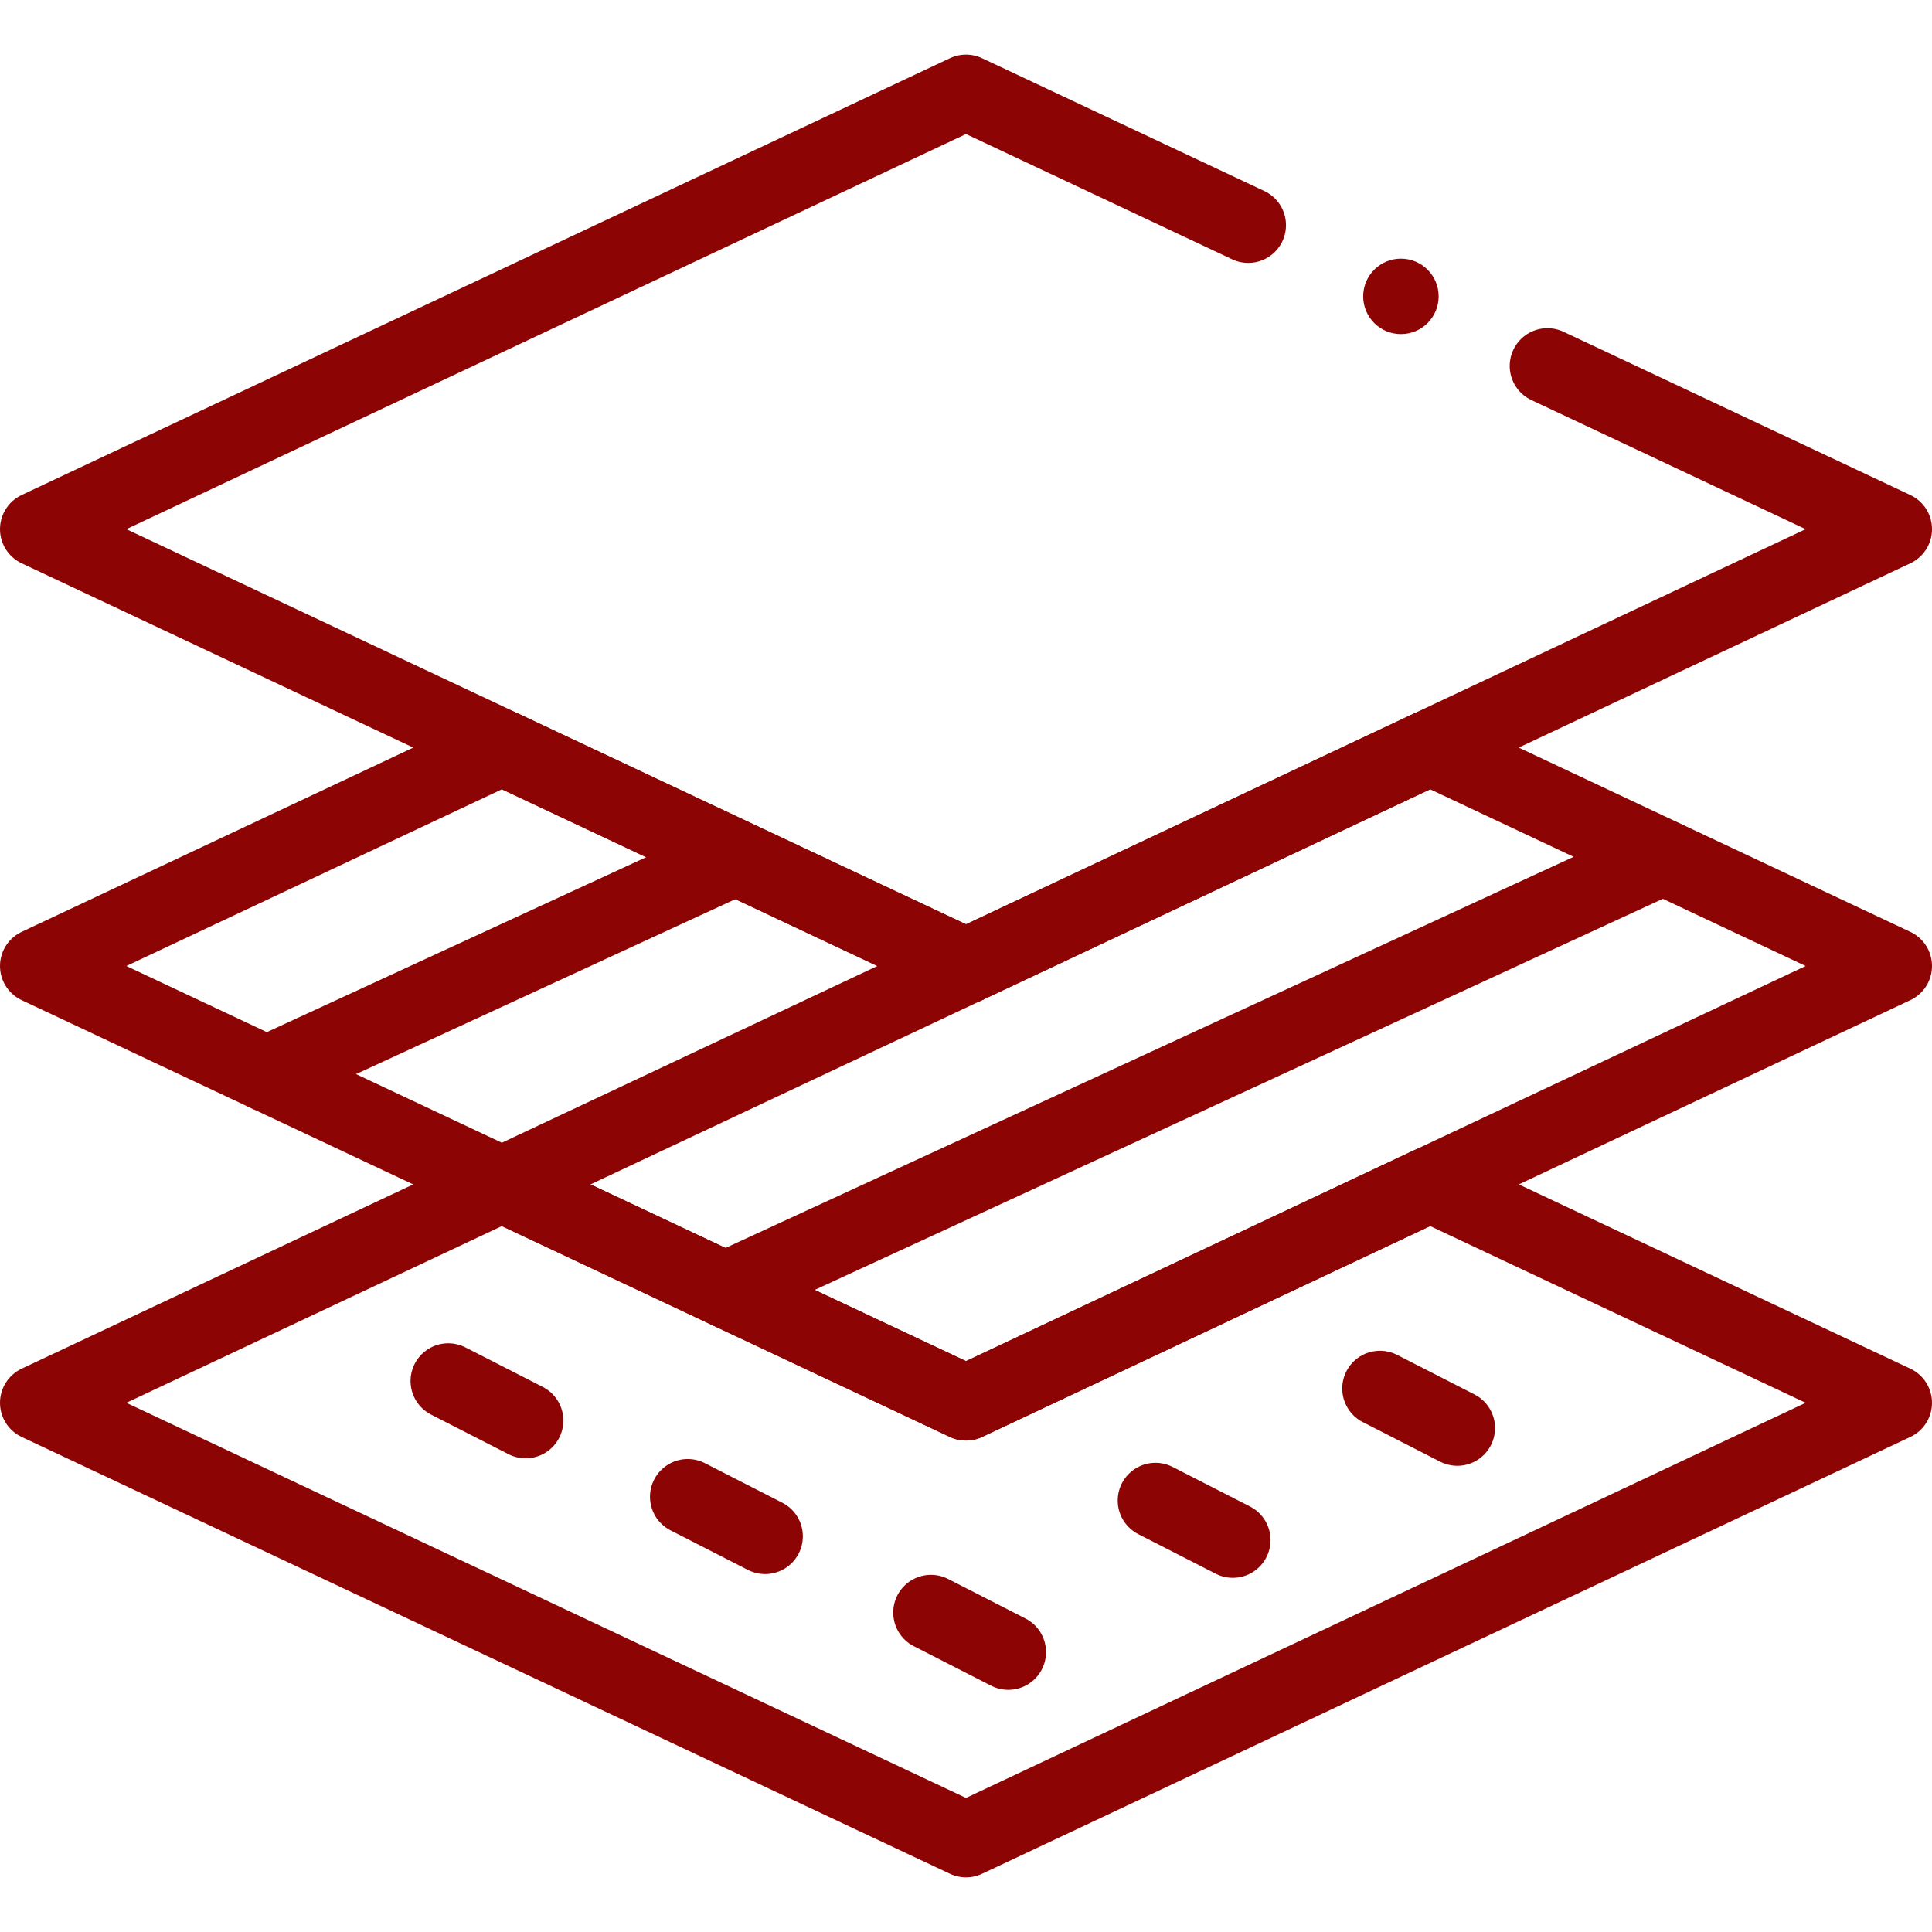 <svg width="64" height="64" viewBox="0 0 64 64" fill="none" xmlns="http://www.w3.org/2000/svg">
<path d="M41.35 7.459L32 3.059L1.25 17.529L32 32L62.75 17.529L51.261 12.122" stroke="#8C0404" stroke-width="2.5" stroke-miterlimit="10" stroke-linecap="round" stroke-linejoin="round"/>
<path d="M62.75 32L32 46.471L1.25 32L16.625 24.766L32 32L47.376 24.766L62.75 32Z" stroke="#8C0404" stroke-width="2.5" stroke-miterlimit="10" stroke-linecap="round" stroke-linejoin="round"/>
<path d="M62.75 46.47L32 60.94L1.25 46.47L16.625 39.234L32 46.47L47.376 39.234L62.75 46.47Z" stroke="#8C0404" stroke-width="2.5" stroke-miterlimit="10" stroke-linecap="round" stroke-linejoin="round"/>
<path d="M24.032 42.717L55.083 28.398" stroke="#8C0404" stroke-width="2.5" stroke-miterlimit="10" stroke-linecap="round" stroke-linejoin="round"/>
<path d="M16.625 39.235L32 32" stroke="#8C0404" stroke-width="2.5" stroke-miterlimit="10" stroke-linecap="round" stroke-linejoin="round"/>
<path d="M8.835 35.569L24.27 28.451" stroke="#8C0404" stroke-width="2.5" stroke-miterlimit="10" stroke-linecap="round" stroke-linejoin="round"/>
<path d="M14.85 45.748L17.412 47.058" stroke="#8C0404" stroke-width="2.5" stroke-miterlimit="10" stroke-linecap="round" stroke-linejoin="round"/>
<path d="M22.782 49.582L25.345 50.892" stroke="#8C0404" stroke-width="2.5" stroke-miterlimit="10" stroke-linecap="round" stroke-linejoin="round"/>
<path d="M30.839 53.418L33.401 54.728" stroke="#8C0404" stroke-width="2.5" stroke-miterlimit="10" stroke-linecap="round" stroke-linejoin="round"/>
<path d="M38.276 49.707L40.838 51.017" stroke="#8C0404" stroke-width="2.5" stroke-miterlimit="10" stroke-linecap="round" stroke-linejoin="round"/>
<path d="M45.713 45.996L48.275 47.306" stroke="#8C0404" stroke-width="2.5" stroke-miterlimit="10" stroke-linecap="round" stroke-linejoin="round"/>
<circle cx="46.407" cy="9.818" r="1.25" fill="#8C0404"/>
</svg>
